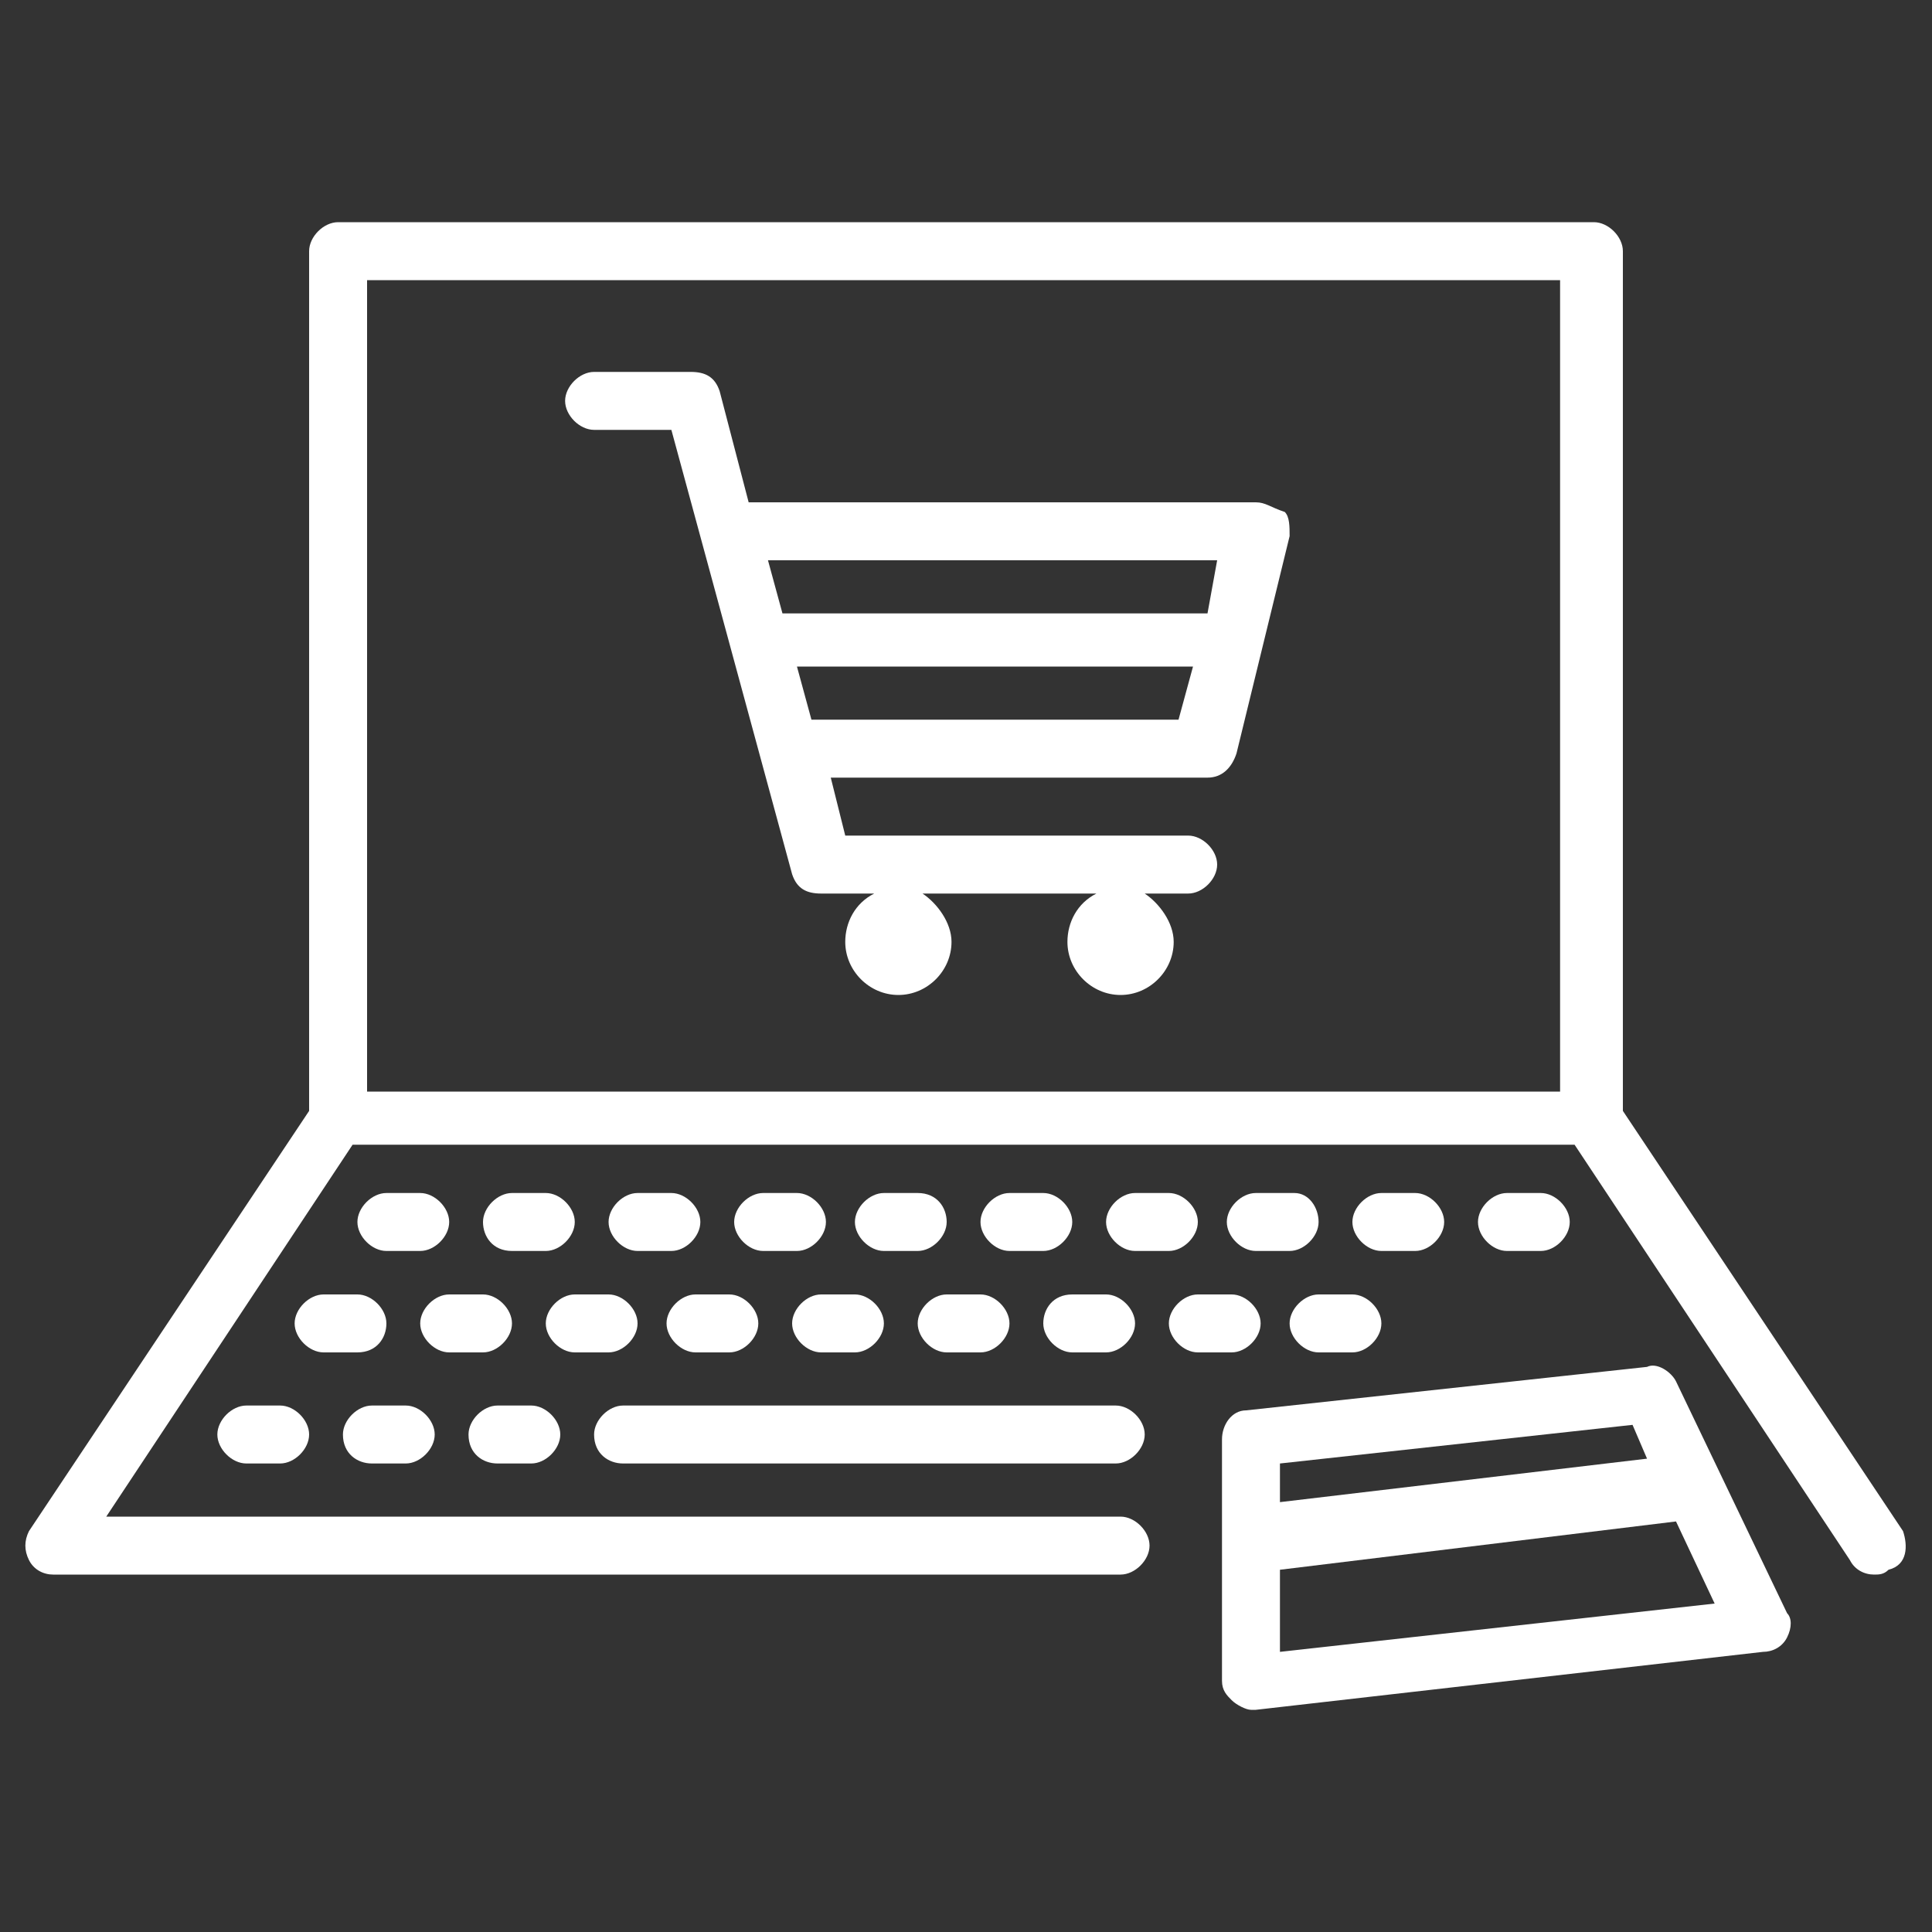 <?xml version="1.0" encoding="utf-8"?>
<!-- Generator: Adobe Illustrator 21.0.0, SVG Export Plug-In . SVG Version: 6.00 Build 0)  -->
<svg version="1.1" id="Layer_1" xmlns="http://www.w3.org/2000/svg" xmlns:xlink="http://www.w3.org/1999/xlink" x="0px" y="0px"
	 viewBox="0 0 40 40" enable-background="new 0 0 40 40" xml:space="preserve">
<rect x="0" y="0" width="40" height="40" fill="#333333" stroke="none"/>
<g display="none">
	<g display="inline">
		<path fill="#474747" d="M33.1,26.5H6.9c-0.3,0-0.6-0.2-0.6-0.6V9.1c0-0.3,0.2-0.6,0.6-0.6h26.2c0.3,0,0.6,0.2,0.6,0.6v8.2
			c0,0.3-0.2,0.6-0.6,0.6c-0.3,0-0.6-0.2-0.6-0.6V9.6H7.5v15.8h25.7c0.3,0,0.6,0.2,0.6,0.6S33.4,26.5,33.1,26.5z"/>
		<path fill="#474747" d="M37.4,31.5H2.6c-0.5,0-1-0.3-1.1-0.8c-0.2-0.5,0-1,0.4-1.3l4.6-3.9c0.1-0.1,0.2-0.1,0.4-0.1h26.2
			c0.1,0,0.3,0,0.4,0.1l4.6,3.9c0.4,0.3,0.6,0.8,0.4,1.3C38.3,31.2,37.9,31.5,37.4,31.5z M7.1,26.5l-4.5,3.7c0,0,0,0,0,0
			c0,0,0,0,0,0.1c0,0,0,0,0.1,0h34.8c0,0,0,0,0.1,0c0,0,0-0.1,0-0.1c0,0,0,0,0,0l-4.5-3.7H7.1z"/>
		<path fill="#474747" d="M33.3,29.6H6.5C6.2,29.6,6,29.3,6,29c0-0.3,0.2-0.6,0.6-0.6h26.7c0.3,0,0.6,0.2,0.6,0.6
			C33.8,29.3,33.6,29.6,33.3,29.6z"/>
	</g>
	<path display="inline" fill="#474747" d="M31.5,24.6c-0.1,0-0.3-0.1-0.4-0.2l-3.3-3.3l-0.8,0.8c-0.2,0.2-0.4,0.2-0.6,0.1
		C26.2,22,26,21.8,26,21.6l-0.6-5.3c0-0.2,0-0.3,0.2-0.5c0.1-0.1,0.3-0.2,0.5-0.2l5.3,0.6c0.2,0,0.4,0.2,0.5,0.4
		c0.1,0.2,0,0.4-0.1,0.6l-0.8,0.8l3.3,3.3c0.2,0.2,0.2,0.6,0,0.8c-0.2,0.2-0.6,0.2-0.8,0l-3.7-3.7c-0.1-0.1-0.2-0.2-0.2-0.4
		c0-0.1,0.1-0.3,0.2-0.4l0.4-0.4l-3.4-0.4l0.4,3.4l0.4-0.4c0.2-0.2,0.6-0.2,0.8,0l3.7,3.7c0.2,0.2,0.2,0.6,0,0.8
		C31.8,24.5,31.6,24.6,31.5,24.6z"/>
	<g display="inline">
		<path fill="#474747" d="M13.6,16.6H9.8c-0.3,0-0.6-0.2-0.6-0.6v-3.8c0-0.3,0.2-0.6,0.6-0.6h3.8c0.3,0,0.6,0.2,0.6,0.6
			c0,0.3-0.2,0.6-0.6,0.6h-3.3v2.7h2.7v-0.8c0-0.3,0.2-0.6,0.6-0.6c0.3,0,0.6,0.2,0.6,0.6v1.3C14.2,16.4,13.9,16.6,13.6,16.6z"/>
		<path fill="#474747" d="M12,14.9c-0.1,0-0.3-0.1-0.4-0.2l-0.5-0.5c-0.2-0.2-0.2-0.6,0-0.8c0.2-0.2,0.6-0.2,0.8,0l0.1,0.1l1.7-2.1
			c0.2-0.2,0.5-0.3,0.8-0.1c0.2,0.2,0.3,0.5,0.1,0.8l-2.1,2.5C12.3,14.8,12.2,14.9,12,14.9C12,14.9,12,14.9,12,14.9z"/>
	</g>
	<g display="inline">
		<path fill="#474747" d="M13.6,23.8H9.8c-0.3,0-0.6-0.2-0.6-0.6v-3.8c0-0.3,0.2-0.6,0.6-0.6h3.8c0.3,0,0.6,0.2,0.6,0.6
			c0,0.3-0.2,0.6-0.6,0.6h-3.3v2.7h2.7V22c0-0.3,0.2-0.6,0.6-0.6c0.3,0,0.6,0.2,0.6,0.6v1.3C14.2,23.6,13.9,23.8,13.6,23.8z"/>
		<path fill="#474747" d="M12,22.1c-0.1,0-0.3-0.1-0.4-0.2l-0.5-0.5c-0.2-0.2-0.2-0.6,0-0.8c0.2-0.2,0.6-0.2,0.8,0l0.1,0.1l1.7-2.1
			c0.2-0.2,0.5-0.3,0.8-0.1c0.2,0.2,0.3,0.5,0.1,0.8l-2.1,2.5C12.3,22,12.2,22.1,12,22.1C12,22.1,12,22.1,12,22.1z"/>
	</g>
	<g display="inline">
		<path fill="#474747" d="M30.1,12.8H17.3c-0.3,0-0.6-0.2-0.6-0.6c0-0.3,0.2-0.6,0.6-0.6h12.8c0.3,0,0.6,0.2,0.6,0.6
			C30.7,12.6,30.4,12.8,30.1,12.8z"/>
		<path fill="#474747" d="M22.8,15.6h-5.5c-0.3,0-0.6-0.2-0.6-0.6c0-0.3,0.2-0.6,0.6-0.6h5.5c0.3,0,0.6,0.2,0.6,0.6
			C23.4,15.3,23.1,15.6,22.8,15.6z"/>
	</g>
	<g display="inline">
		<path fill="#474747" d="M23.4,20h-6.2c-0.3,0-0.6-0.2-0.6-0.6c0-0.3,0.2-0.6,0.6-0.6h6.2c0.3,0,0.6,0.2,0.6,0.6
			C24,19.8,23.7,20,23.4,20z"/>
		<path fill="#474747" d="M20.6,22.8h-3.3c-0.3,0-0.6-0.2-0.6-0.6s0.2-0.6,0.6-0.6h3.3c0.3,0,0.6,0.2,0.6,0.6S20.9,22.8,20.6,22.8z"
			/>
	</g>
</g>
<g display="none">
	<g display="inline">
		<g>
			<path fill="#FFFFFF" d="M33.9,32.9h-0.6c-0.2,0-0.4-0.2-0.4-0.4s0.2-0.4,0.4-0.4h0.6c0.7,0,1.4-0.6,1.4-1.4v-8.7
				c0-0.2,0.2-0.4,0.4-0.4c0.2,0,0.4,0.2,0.4,0.4v8.7C36,31.9,35.1,32.9,33.9,32.9z M31.2,32.9h-12c-0.2,0-0.4-0.2-0.4-0.4
				s0.2-0.4,0.4-0.4h12c0.2,0,0.4,0.2,0.4,0.4S31.4,32.9,31.2,32.9z M17.2,32.9H6.1c-0.4,0-0.8-0.1-1.1-0.3
				c-0.2-0.1-0.2-0.3-0.1-0.5c0.1-0.2,0.3-0.2,0.5-0.1c0.2,0.1,0.5,0.2,0.7,0.2h11.1c0.2,0,0.4,0.2,0.4,0.4S17.4,32.9,17.2,32.9z
				 M4.4,30.9c-0.2,0-0.4-0.2-0.4-0.4v-12c0-0.2,0.2-0.4,0.4-0.4c0.2,0,0.4,0.2,0.4,0.4v12C4.8,30.7,4.6,30.9,4.4,30.9z M26.4,20.8
				h-12c-0.2,0-0.4-0.2-0.4-0.4c0-0.2,0.2-0.4,0.4-0.4h12c0.2,0,0.4,0.2,0.4,0.4C26.8,20.7,26.6,20.8,26.4,20.8z M35.6,20.5
				c-0.2,0-0.4-0.2-0.4-0.4v-9.3c0-0.7-0.6-1.4-1.4-1.4H31c-0.2,0-0.4-0.2-0.4-0.4c0-0.2,0.2-0.4,0.4-0.4h2.8c1.2,0,2.1,0.9,2.1,2.1
				v9.3C36,20.3,35.8,20.5,35.6,20.5z M13.5,19.7c-0.2,0-0.4-0.2-0.4-0.4V9.4h-1.4c-0.2,0-0.4-0.2-0.4-0.4c0-0.2,0.2-0.4,0.4-0.4
				h1.8c0.2,0,0.4,0.2,0.4,0.4v10.2C13.9,19.5,13.7,19.7,13.5,19.7z M27.1,19.5c-0.2,0-0.4-0.2-0.4-0.4V9c0-0.2,0.2-0.4,0.4-0.4H29
				c0.2,0,0.4,0.2,0.4,0.4c0,0.2-0.2,0.4-0.4,0.4h-1.6v9.7C27.5,19.3,27.3,19.5,27.1,19.5z M4.4,16.8c-0.2,0-0.4-0.2-0.4-0.4v-5.7
				c0-1.2,0.9-2.1,2.1-2.1h3.6c0.2,0,0.4,0.2,0.4,0.4c0,0.2-0.2,0.4-0.4,0.4H6.1c-0.7,0-1.4,0.6-1.4,1.4v5.7
				C4.8,16.7,4.6,16.8,4.4,16.8z"/>
		</g>
		<g>
			<path fill="#FFFFFF" d="M23.9,38.5h-9c-0.1,0-0.2-0.1-0.3-0.1c-0.1-0.1-0.1-0.2-0.1-0.3l0.8-3c0.1-0.2,0.3-0.3,0.5-0.3
				c0.2,0.1,0.3,0.3,0.3,0.5l-0.7,2.5h8.5c0.2,0,0.4,0.2,0.4,0.4S24.1,38.5,23.9,38.5z M24.8,37.7c-0.2,0-0.3-0.1-0.4-0.3l-1.2-4.5
				h-6.5l-0.1,0.4c-0.1,0.2-0.3,0.3-0.5,0.3c-0.2-0.1-0.3-0.3-0.3-0.5l0.2-0.7c0-0.2,0.2-0.3,0.4-0.3h7.1c0.2,0,0.3,0.1,0.4,0.3
				l1.3,4.8C25.2,37.4,25.1,37.6,24.8,37.7C24.9,37.6,24.8,37.7,24.8,37.7z"/>
		</g>
		<g>
			<path fill="#FFFFFF" d="M29.5,39.9h-5.7c-0.2,0-0.4-0.2-0.4-0.4c0-0.2,0.2-0.4,0.4-0.4h5.4v-0.6h-4.6c-0.2,0-0.4-0.2-0.4-0.4
				s0.2-0.4,0.4-0.4h4.9c0.2,0,0.4,0.2,0.4,0.4v1.4C29.9,39.7,29.7,39.9,29.5,39.9z M21.8,39.9H10.5c-0.2,0-0.4-0.2-0.4-0.4v-0.8
				c0-0.1,0.1-0.2,0.1-0.3c-0.1-0.1-0.1-0.2-0.1-0.3c0-0.2,0.2-0.4,0.4-0.4h12c0.2,0,0.4,0.2,0.4,0.4s-0.2,0.4-0.4,0.4H10.8
				c0,0.1,0.1,0.1,0.1,0.2v0.4h10.9c0.2,0,0.4,0.2,0.4,0.4C22.1,39.7,22,39.9,21.8,39.9z"/>
		</g>
		<g>
			<path fill="#FFFFFF" d="M33.8,27.5h-9.8c-0.2,0-0.4-0.2-0.4-0.4c0-0.2,0.2-0.4,0.4-0.4h9.4v-1.9c0-0.2,0.2-0.4,0.4-0.4
				c0.2,0,0.4,0.2,0.4,0.4v2.3C34.2,27.3,34.1,27.5,33.8,27.5z M22.1,27.5H10c-0.2,0-0.4-0.2-0.4-0.4c0-0.2,0.2-0.4,0.4-0.4h12
				c0.2,0,0.4,0.2,0.4,0.4C22.5,27.3,22.3,27.5,22.1,27.5z M8,27.5H6.1c-0.2,0-0.4-0.2-0.4-0.4V17c0-0.2,0.2-0.4,0.4-0.4
				c0.2,0,0.4,0.2,0.4,0.4v9.7H8c0.2,0,0.4,0.2,0.4,0.4C8.4,27.3,8.2,27.5,8,27.5z M33.8,23.2c-0.2,0-0.4-0.2-0.4-0.4V11.2h-6v2
				c0,0.2-0.2,0.4-0.4,0.4c-0.2,0-0.4-0.2-0.4-0.4v-2.4c0-0.2,0.2-0.4,0.4-0.4h6.8c0.2,0,0.4,0.2,0.4,0.4v12
				C34.2,23.1,34.1,23.2,33.8,23.2z M27.1,20.8h-6.8c-0.2,0-0.4-0.2-0.4-0.4c0-0.2,0.2-0.4,0.4-0.4h6.4v-4.9c0-0.2,0.2-0.4,0.4-0.4
				c0.2,0,0.4,0.2,0.4,0.4v5.3C27.5,20.7,27.3,20.8,27.1,20.8z M18.3,20.8h-4.8c-0.2,0-0.4-0.2-0.4-0.4v-7.3c0-0.2,0.2-0.4,0.4-0.4
				c0.2,0,0.4,0.2,0.4,0.4v6.9h4.4c0.2,0,0.4,0.2,0.4,0.4C18.7,20.7,18.5,20.8,18.3,20.8z M6.1,15.4c-0.2,0-0.4-0.2-0.4-0.4v-4.2
				c0-0.2,0.2-0.4,0.4-0.4h7.4c0.2,0,0.4,0.2,0.4,0.4v0.4c0,0.2-0.2,0.4-0.4,0.4c-0.2,0-0.4-0.2-0.4-0.4v0H6.5V15
				C6.5,15.2,6.3,15.4,6.1,15.4z"/>
		</g>
		<g>
			<path fill="#FFFFFF" d="M20,31.7c-0.6,0-1-0.5-1-1c0-0.6,0.5-1,1-1c0.6,0,1,0.5,1,1C21,31.3,20.6,31.7,20,31.7z M20,30.4
				c-0.2,0-0.3,0.1-0.3,0.3c0,0.2,0.1,0.3,0.3,0.3c0.1,0,0.3-0.1,0.3-0.3C20.3,30.6,20.2,30.4,20,30.4z"/>
		</g>
		<g>
			<path fill="#FFFFFF" d="M28.8,22.6h-8.4c-0.2,0-0.4-0.2-0.4-0.4c0-0.2,0.2-0.4,0.4-0.4h8.1v-3.2c0-0.2,0.2-0.4,0.4-0.4
				c0.2,0,0.4,0.2,0.4,0.4v3.6C29.2,22.5,29,22.6,28.8,22.6z M18.4,22.6h-6.6c-0.2,0-0.4-0.2-0.4-0.4v-3.6c0-0.2,0.2-0.4,0.4-0.4
				s0.4,0.2,0.4,0.4v3.2h6.2c0.2,0,0.4,0.2,0.4,0.4C18.8,22.5,18.6,22.6,18.4,22.6z"/>
		</g>
		<g>
			<path fill="#FFFFFF" d="M27.1,20.8H15.9c-0.2,0-0.4-0.2-0.4-0.4c0-0.2,0.2-0.4,0.4-0.4h10.8v-0.5c0-0.2,0.2-0.4,0.4-0.4
				c0.2,0,0.4,0.2,0.4,0.4v0.8C27.5,20.7,27.3,20.8,27.1,20.8z M13.9,20.8h-0.4c-0.2,0-0.4-0.2-0.4-0.4V8.8c0-0.2,0.2-0.4,0.4-0.4
				c0.2,0,0.4,0.2,0.4,0.4v11.3c0.2,0,0.4,0.2,0.4,0.4C14.3,20.7,14.1,20.8,13.9,20.8z M27.1,18c-0.2,0-0.4-0.2-0.4-0.4v-12
				c0-0.2,0.2-0.4,0.4-0.4c0.2,0,0.4,0.2,0.4,0.4v12C27.5,17.8,27.3,18,27.1,18z M13.5,7.1c-0.2,0-0.4-0.2-0.4-0.4V5.1
				c0-0.2,0.2-0.4,0.4-0.4h12c0.2,0,0.4,0.2,0.4,0.4c0,0.2-0.2,0.4-0.4,0.4H13.9v1.3C13.9,7,13.7,7.1,13.5,7.1z"/>
		</g>
		<g>
			<path fill="#FFFFFF" d="M23.5,8.3c-0.2,0-0.4-0.2-0.4-0.4V3.6c0,0,0-0.1,0-0.1c0-0.2,0.1-0.4,0.4-0.4c0.2,0,0.4,0.1,0.4,0.4
				c0,0.1,0,0.1,0,0.2v4.3C23.8,8.1,23.7,8.3,23.5,8.3z M17.2,8.3c-0.2,0-0.4-0.2-0.4-0.4V3.6c0-1.9,1.6-3.5,3.5-3.5
				c1.1,0,2.1,0.5,2.7,1.3c0.1,0.2,0.1,0.4-0.1,0.5c-0.2,0.1-0.4,0.1-0.5-0.1c-0.5-0.6-1.3-1-2.1-1c-1.5,0-2.8,1.2-2.8,2.8v4.3
				C17.5,8.1,17.4,8.3,17.2,8.3z"/>
		</g>
		<g>
			<g>
				<path fill="#FFFFFF" d="M23.5,10c-0.7,0-1.2-0.6-1.2-1.2c0-0.7,0.6-1.2,1.2-1.2c0.7,0,1.2,0.6,1.2,1.2C24.7,9.5,24.1,10,23.5,10
					z M23.5,8.3c-0.3,0-0.5,0.2-0.5,0.5s0.2,0.5,0.5,0.5c0.3,0,0.5-0.2,0.5-0.5S23.7,8.3,23.5,8.3z M17.2,10c-0.7,0-1.2-0.6-1.2-1.2
					c0-0.7,0.6-1.2,1.2-1.2c0.7,0,1.2,0.6,1.2,1.2C18.4,9.5,17.8,10,17.2,10z M17.2,8.3c-0.3,0-0.5,0.2-0.5,0.5s0.2,0.5,0.5,0.5
					c0.3,0,0.5-0.2,0.5-0.5S17.4,8.3,17.2,8.3z"/>
			</g>
		</g>
	</g>
</g>
<g>
	<path fill="#FFFFFF" d="M39.4,31.7L33.6,23V5.2c0-0.3-0.3-0.6-0.6-0.6H7c-0.3,0-0.6,0.3-0.6,0.6V23l-5.8,8.7
		c-0.1,0.2-0.1,0.4,0,0.6c0.1,0.2,0.3,0.3,0.5,0.3h22.1c0.3,0,0.6-0.3,0.6-0.6c0-0.3-0.3-0.6-0.6-0.6h-21l5.1-7.7h25.3l5.7,8.6
		c0.1,0.2,0.3,0.3,0.5,0.3c0.1,0,0.2,0,0.3-0.1C39.5,32.4,39.5,32,39.4,31.7z M7.6,22.6V5.8h24.7v16.8H7.6z"/>
	<path fill="#FFFFFF" d="M34.7,28.6c-0.1-0.2-0.4-0.4-0.6-0.3l-8.3,0.9c-0.3,0-0.5,0.3-0.5,0.6v5c0,0.2,0.1,0.3,0.2,0.4
		c0.1,0.1,0.3,0.2,0.4,0.2c0,0,0,0,0.1,0l10.5-1.2c0.2,0,0.4-0.1,0.5-0.3c0.1-0.2,0.1-0.4,0-0.5L34.7,28.6z M33.8,29.5l0.3,0.7
		l-7.6,0.9v-0.8L33.8,29.5z M26.5,34.2v-1.7l8.2-1l0.8,1.7L26.5,34.2z"/>
	<path fill="#FFFFFF" d="M12.9,30.3h10.2c0.3,0,0.6-0.3,0.6-0.6c0-0.3-0.3-0.6-0.6-0.6H12.9c-0.3,0-0.6,0.3-0.6,0.6
		C12.3,30.1,12.6,30.3,12.9,30.3z"/>
	<path fill="#FFFFFF" d="M10.3,30.3H11c0.3,0,0.6-0.3,0.6-0.6c0-0.3-0.3-0.6-0.6-0.6h-0.7c-0.3,0-0.6,0.3-0.6,0.6
		C9.7,30.1,10,30.3,10.3,30.3z"/>
	<path fill="#FFFFFF" d="M7.7,30.3h0.7c0.3,0,0.6-0.3,0.6-0.6c0-0.3-0.3-0.6-0.6-0.6H7.7c-0.3,0-0.6,0.3-0.6,0.6
		C7.1,30.1,7.4,30.3,7.7,30.3z"/>
	<path fill="#FFFFFF" d="M5.1,29.1c-0.3,0-0.6,0.3-0.6,0.6c0,0.3,0.3,0.6,0.6,0.6h0.7c0.3,0,0.6-0.3,0.6-0.6c0-0.3-0.3-0.6-0.6-0.6
		H5.1z"/>
	<path fill="#FFFFFF" d="M12.6,28c0.3,0,0.6-0.3,0.6-0.6s-0.3-0.6-0.6-0.6h-0.7c-0.3,0-0.6,0.3-0.6,0.6s0.3,0.6,0.6,0.6H12.6z"/>
	<path fill="#FFFFFF" d="M10,28c0.3,0,0.6-0.3,0.6-0.6s-0.3-0.6-0.6-0.6H9.3c-0.3,0-0.6,0.3-0.6,0.6S9,28,9.3,28H10z"/>
	<path fill="#FFFFFF" d="M7.4,28C7.8,28,8,27.7,8,27.4s-0.3-0.6-0.6-0.6H6.7c-0.3,0-0.6,0.3-0.6,0.6S6.4,28,6.7,28H7.4z"/>
	<path fill="#FFFFFF" d="M19,27.4c0,0.3,0.3,0.6,0.6,0.6h0.7c0.3,0,0.6-0.3,0.6-0.6s-0.3-0.6-0.6-0.6h-0.7
		C19.3,26.8,19,27.1,19,27.4z"/>
	<path fill="#FFFFFF" d="M16.4,27.4c0,0.3,0.3,0.6,0.6,0.6h0.7c0.3,0,0.6-0.3,0.6-0.6s-0.3-0.6-0.6-0.6H17
		C16.7,26.8,16.4,27.1,16.4,27.4z"/>
	<path fill="#FFFFFF" d="M13.8,27.4c0,0.3,0.3,0.6,0.6,0.6h0.7c0.3,0,0.6-0.3,0.6-0.6s-0.3-0.6-0.6-0.6h-0.7
		C14.1,26.8,13.8,27.1,13.8,27.4z"/>
	<path fill="#FFFFFF" d="M26.7,27.4c0,0.3,0.3,0.6,0.6,0.6h0.7c0.3,0,0.6-0.3,0.6-0.6s-0.3-0.6-0.6-0.6h-0.7
		C27,26.8,26.7,27.1,26.7,27.4z"/>
	<path fill="#FFFFFF" d="M26.1,27.4c0-0.3-0.3-0.6-0.6-0.6h-0.7c-0.3,0-0.6,0.3-0.6,0.6s0.3,0.6,0.6,0.6h0.7
		C25.8,28,26.1,27.7,26.1,27.4z"/>
	<path fill="#FFFFFF" d="M21.6,27.4c0,0.3,0.3,0.6,0.6,0.6h0.7c0.3,0,0.6-0.3,0.6-0.6s-0.3-0.6-0.6-0.6h-0.7
		C21.8,26.8,21.6,27.1,21.6,27.4z"/>
	<path fill="#FFFFFF" d="M13.9,24.7h-0.7c-0.3,0-0.6,0.3-0.6,0.6s0.3,0.6,0.6,0.6h0.7c0.3,0,0.6-0.3,0.6-0.6S14.2,24.7,13.9,24.7z"
		/>
	<path fill="#FFFFFF" d="M10.6,25.9h0.7c0.3,0,0.6-0.3,0.6-0.6s-0.3-0.6-0.6-0.6h-0.7c-0.3,0-0.6,0.3-0.6,0.6S10.2,25.9,10.6,25.9z"
		/>
	<path fill="#FFFFFF" d="M8,25.9h0.7c0.3,0,0.6-0.3,0.6-0.6s-0.3-0.6-0.6-0.6H8c-0.3,0-0.6,0.3-0.6,0.6S7.7,25.9,8,25.9z"/>
	<path fill="#FFFFFF" d="M21.6,24.7h-0.7c-0.3,0-0.6,0.3-0.6,0.6s0.3,0.6,0.6,0.6h0.7c0.3,0,0.6-0.3,0.6-0.6S21.9,24.7,21.6,24.7z"
		/>
	<path fill="#FFFFFF" d="M19,24.7h-0.7c-0.3,0-0.6,0.3-0.6,0.6s0.3,0.6,0.6,0.6H19c0.3,0,0.6-0.3,0.6-0.6S19.4,24.7,19,24.7z"/>
	<path fill="#FFFFFF" d="M16.5,24.7h-0.7c-0.3,0-0.6,0.3-0.6,0.6s0.3,0.6,0.6,0.6h0.7c0.3,0,0.6-0.3,0.6-0.6S16.8,24.7,16.5,24.7z"
		/>
	<path fill="#FFFFFF" d="M28.6,25.9h0.7c0.3,0,0.6-0.3,0.6-0.6s-0.3-0.6-0.6-0.6h-0.7c-0.3,0-0.6,0.3-0.6,0.6S28.3,25.9,28.6,25.9z"
		/>
	<path fill="#FFFFFF" d="M26.8,24.7H26c-0.3,0-0.6,0.3-0.6,0.6s0.3,0.6,0.6,0.6h0.7c0.3,0,0.6-0.3,0.6-0.6S27.1,24.7,26.8,24.7z"/>
	<path fill="#FFFFFF" d="M24.8,25.3c0-0.3-0.3-0.6-0.6-0.6h-0.7c-0.3,0-0.6,0.3-0.6,0.6s0.3,0.6,0.6,0.6h0.7
		C24.5,25.9,24.8,25.6,24.8,25.3z"/>
	<path fill="#FFFFFF" d="M31.9,25.9c0.3,0,0.6-0.3,0.6-0.6s-0.3-0.6-0.6-0.6h-0.7c-0.3,0-0.6,0.3-0.6,0.6s0.3,0.6,0.6,0.6H31.9z"/>
	<path fill="#FFFFFF" d="M26,10.4H15.5l-0.6-2.3c-0.1-0.3-0.3-0.4-0.6-0.4h-2c-0.3,0-0.6,0.3-0.6,0.6s0.3,0.6,0.6,0.6h1.6l2.5,9.2
		c0.1,0.3,0.3,0.4,0.6,0.4h1.1c-0.4,0.2-0.6,0.6-0.6,1c0,0.6,0.5,1.1,1.1,1.1c0.6,0,1.1-0.5,1.1-1.1c0-0.4-0.3-0.8-0.6-1h3.6
		c-0.4,0.2-0.6,0.6-0.6,1c0,0.6,0.5,1.1,1.1,1.1c0.6,0,1.1-0.5,1.1-1.1c0-0.4-0.3-0.8-0.6-1h0.9c0.3,0,0.6-0.3,0.6-0.6
		s-0.3-0.6-0.6-0.6h-7.1l-0.3-1.2h7.8c0.3,0,0.5-0.2,0.6-0.5l1.1-4.5c0-0.2,0-0.4-0.1-0.5C26.3,10.5,26.2,10.4,26,10.4z M25.2,11.6
		L25,12.7h-8.8l-0.3-1.1H25.2z M16.8,14.9l-0.3-1.1h8.2l-0.3,1.1H16.8z"/>
</g>
</svg>
